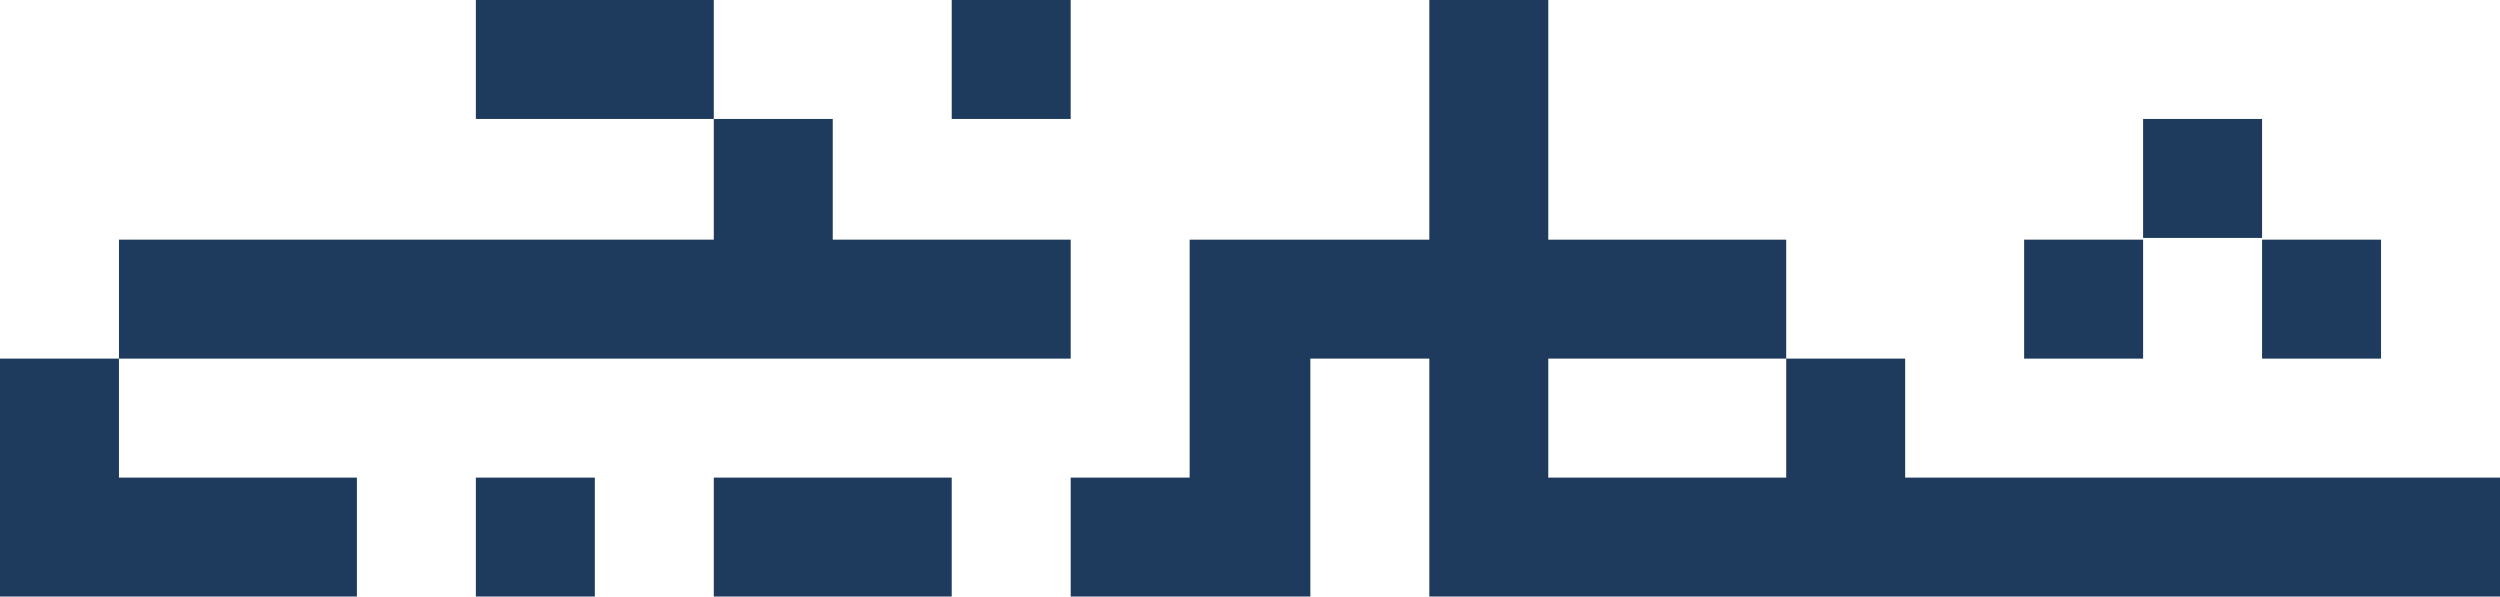 <svg id="Layer_1" data-name="Layer 1" xmlns="http://www.w3.org/2000/svg" viewBox="0 0 145 34.6"><defs><style>.cls-1{fill:#1e3b5e;}</style></defs><title>logo</title><polygon class="cls-1" points="138.1 27.7 131.2 27.7 124.3 27.7 117.4 27.7 110.5 27.7 110.5 20.8 103.6 20.8 103.6 27.7 96.7 27.7 89.8 27.7 89.8 20.8 96.7 20.8 103.6 20.8 103.6 13.9 96.7 13.9 89.8 13.9 89.8 6.9 89.8 0 82.9 0 82.9 6.9 82.9 13.9 76 13.9 69 13.9 69 20.8 69 27.7 62.1 27.7 62.1 34.6 69 34.6 76 34.6 76 27.7 76 20.8 82.9 20.8 82.9 27.7 82.9 34.6 89.8 34.6 96.7 34.6 103.6 34.6 110.5 34.6 117.4 34.6 124.3 34.6 131.2 34.6 138.1 34.6 145 34.6 145 27.7 138.1 27.7"/><rect class="cls-1" x="131.2" y="13.9" width="6.9" height="6.9"/><rect class="cls-1" x="124.3" y="6.9" width="6.9" height="6.9"/><rect class="cls-1" x="117.4" y="13.9" width="6.9" height="6.9"/><polygon class="cls-1" points="62.1 13.9 55.2 13.9 48.3 13.9 48.3 6.9 41.4 6.9 41.4 13.9 34.5 13.9 27.6 13.9 20.7 13.9 13.8 13.9 6.9 13.9 6.9 20.8 13.8 20.8 20.7 20.8 27.6 20.8 34.5 20.8 41.4 20.8 48.3 20.8 55.2 20.8 62.1 20.8 62.1 13.9"/><rect class="cls-1" x="55.2" width="6.9" height="6.9"/><polygon class="cls-1" points="0 27.7 0 34.6 6.9 34.6 13.8 34.6 20.7 34.6 20.7 27.7 13.8 27.7 6.9 27.7 6.9 20.8 0 20.8 0 27.7"/><rect class="cls-1" x="27.6" y="27.7" width="6.9" height="6.9"/><polygon class="cls-1" points="41.4 27.7 41.4 34.6 48.3 34.6 55.2 34.6 55.2 27.7 48.3 27.7 41.4 27.7"/><polygon class="cls-1" points="34.5 0 27.6 0 27.6 6.9 34.5 6.9 41.4 6.9 41.4 0 34.5 0"/></svg>